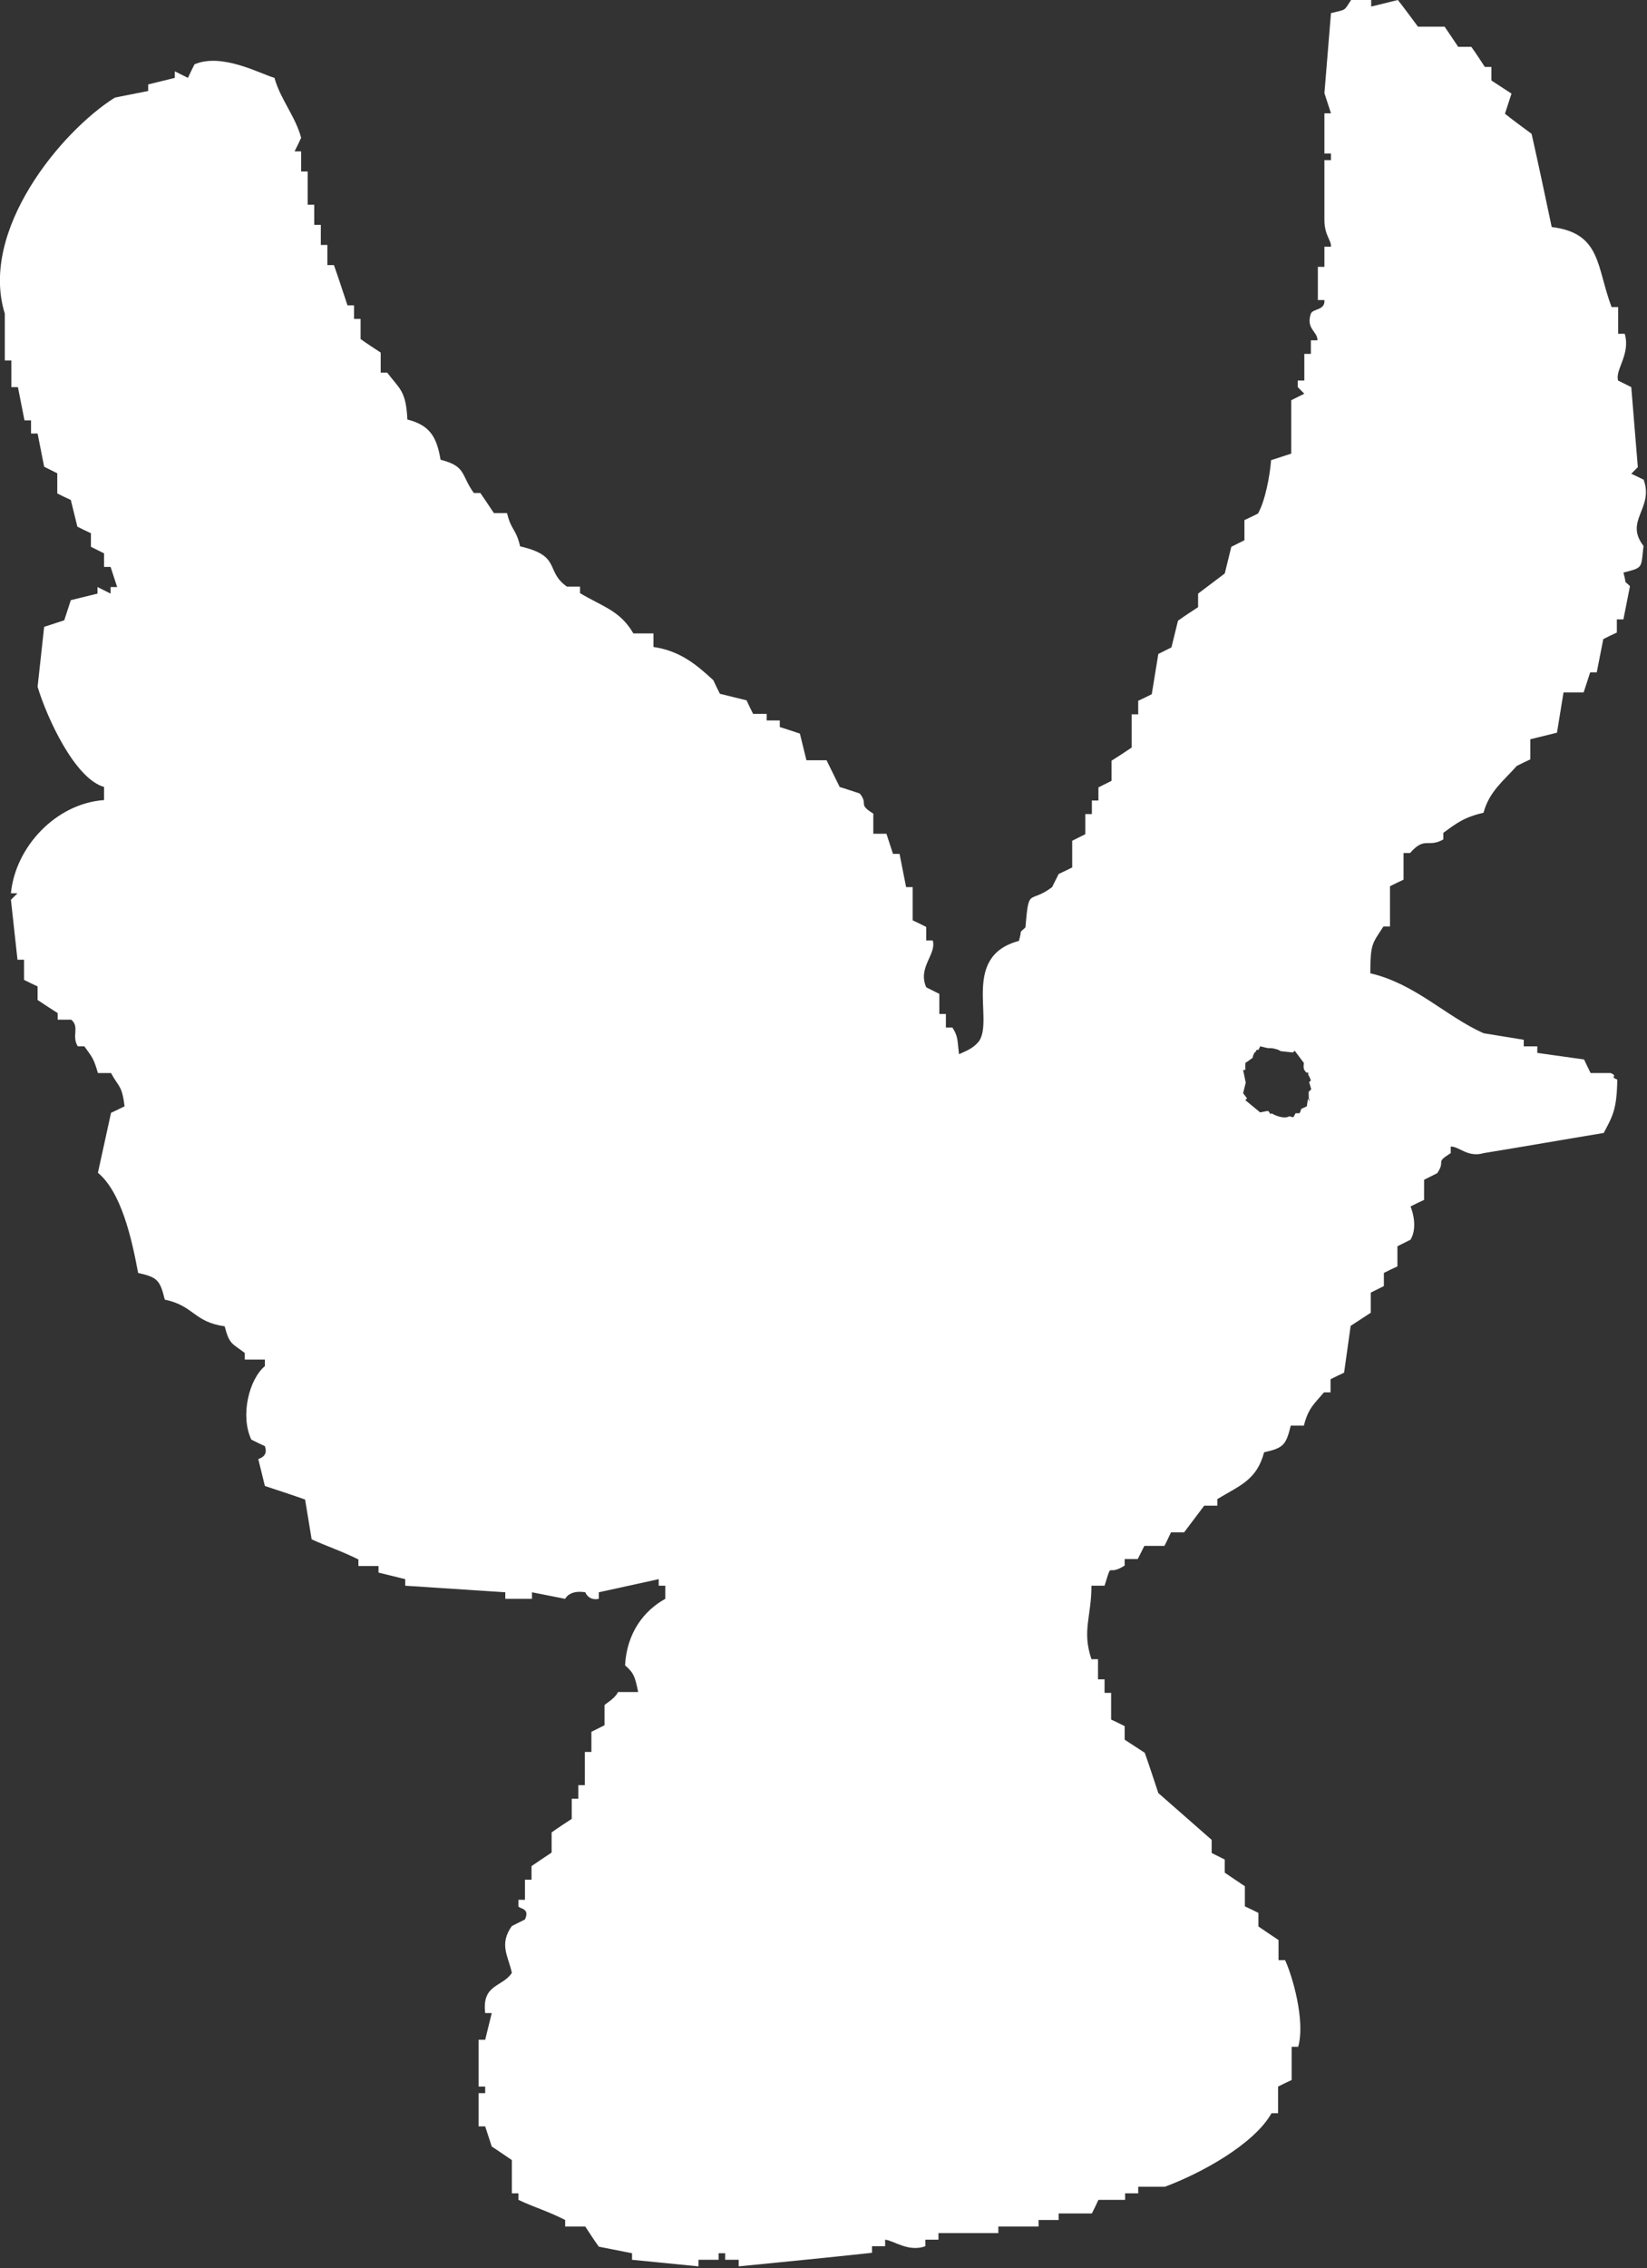 <?xml version="1.0" encoding="UTF-8"?><svg id="b" xmlns="http://www.w3.org/2000/svg" width="37.68" height="51.85" viewBox="0 0 37.68 51.85"><rect x="0" y="0" width="37.68" height="51.85" fill="#333333" stroke="none"/><g id="c"><path d="M37.63,10.98c-.1-.05-.2-.1-.31-.15l.15-.15c-.05-.61-.1-1.22-.15-1.83-.1-.05-.2-.1-.3-.15-.08-.24,.29-.6,.15-1.07h-.15v-.61h-.15c-.35-.92-.23-1.69-1.37-1.83-.15-.71-.3-1.42-.46-2.13-.2-.15-.41-.3-.61-.46,.05-.15,.1-.31,.15-.46-.15-.1-.31-.2-.46-.3v-.31h-.15c-.1-.15-.2-.31-.31-.46h-.3c-.1-.15-.2-.3-.31-.46h-.61c-.15-.2-.3-.41-.46-.61-.2,.05-.41,.1-.61,.15v-.15h-.46c-.17,.26-.1,.21-.46,.3-.05,.61-.1,1.22-.15,1.83,.05,.15,.1,.31,.15,.46h-.15v.92h.15v.15h-.15v1.37c0,.35,.16,.46,.15,.61h-.15v.46h-.15v.76h.15c.02,.24-.26,.19-.31,.31-.12,.35,.16,.41,.15,.61h-.15v.31h-.15v.61h-.15v.15l.15,.15c-.1,.05-.2,.1-.3,.15v1.22c-.15,.05-.31,.1-.46,.15-.03,.38-.14,.94-.3,1.22-.1,.05-.2,.1-.31,.15v.46c-.1,.05-.2,.1-.3,.15-.05,.2-.1,.41-.15,.61-.2,.15-.41,.31-.61,.46v.31c-.15,.1-.31,.2-.46,.31-.05,.2-.1,.41-.15,.61-.1,.05-.2,.1-.3,.15-.05,.31-.1,.61-.15,.92-.1,.05-.2,.1-.31,.15v.31h-.15v.76c-.15,.1-.3,.2-.46,.3v.46c-.1,.05-.2,.1-.3,.15v.3h-.15v.31h-.15v.46c-.1,.05-.2,.1-.3,.15v.61c-.1,.05-.2,.1-.31,.15-.05,.1-.1,.2-.15,.3-.53,.4-.53-.03-.61,.92-.17,.17-.06,0-.15,.31-1.32,.35-.57,1.78-.91,2.29-.13,.16-.26,.21-.46,.3-.04-.34-.02-.4-.15-.61h-.15v-.31h-.15v-.46c-.1-.05-.2-.1-.3-.15-.2-.46,.24-.75,.15-1.07h-.15v-.31c-.1-.05-.2-.1-.31-.15v-.76h-.15c-.05-.25-.1-.51-.15-.76h-.15c-.05-.15-.1-.31-.15-.46h-.3v-.46c-.37-.23-.1-.2-.31-.46-.15-.05-.3-.1-.46-.15-.1-.2-.2-.41-.3-.61h-.46c-.05-.2-.1-.41-.15-.61-.15-.05-.3-.1-.46-.15v-.15h-.3v-.15h-.31c-.05-.1-.1-.2-.15-.31-.2-.05-.41-.1-.61-.15-.05-.1-.1-.2-.15-.31-.37-.34-.75-.67-1.37-.76v-.31h-.46c-.3-.52-.7-.61-1.22-.92v-.15h-.3c-.51-.36-.11-.7-1.07-.92-.1-.42-.2-.35-.3-.76h-.3c-.1-.15-.2-.3-.31-.46h-.15c-.3-.42-.17-.61-.76-.76-.09-.53-.25-.79-.76-.92-.03-.66-.18-.7-.46-1.07h-.15v-.46c-.15-.1-.31-.2-.46-.31v-.46h-.15v-.31h-.15c-.1-.3-.2-.61-.31-.92h-.15v-.46h-.15v-.46h-.15v-.46h-.15v-.76h-.15v-.46h-.15c.05-.1,.1-.2,.15-.31-.13-.49-.48-.89-.61-1.37-.32-.09-1.2-.58-1.83-.31-.05,.1-.1,.2-.15,.31-.1-.05-.2-.1-.3-.15v.15c-.2,.05-.41,.1-.61,.15v.15c-.25,.05-.51,.1-.76,.15C1.4,3-.48,5.27,.11,7.17v1.07h.15v.61h.15c.05,.25,.1,.51,.15,.76h.15v.3h.15c.05,.25,.1,.51,.15,.76,.1,.05,.2,.1,.3,.15v.46c.1,.05,.2,.1,.31,.15,.05,.2,.1,.41,.15,.61,.1,.05,.2,.1,.31,.15v.31l.3,.15v.31h.15c.05,.15,.1,.31,.15,.46h-.15v.15c-.1-.05-.2-.1-.3-.15v.15c-.2,.05-.41,.1-.61,.15-.05,.15-.1,.31-.15,.46-.15,.05-.31,.1-.46,.15-.05,.46-.1,.92-.15,1.37,.21,.7,.85,2.1,1.52,2.29v.3c-1.11,.08-2.03,1.08-2.13,2.13h.15l-.15,.15c.05,.46,.1,.92,.15,1.37h.15v.46c.1,.05,.2,.1,.31,.15v.31c.15,.1,.3,.2,.46,.3v.15h.31c.2,.17,0,.37,.15,.61h.15c.17,.24,.21,.26,.31,.61h.3c.17,.32,.25,.27,.31,.76-.1,.05-.2,.1-.31,.15-.1,.46-.2,.92-.3,1.37,.53,.44,.77,1.48,.92,2.29,.45,.1,.5,.17,.61,.61,.67,.14,.66,.51,1.37,.61,.11,.43,.18,.39,.46,.61v.15h.46v.15c-.36,.3-.57,1.13-.31,1.68,.1,.05,.2,.1,.31,.15,.09,.25-.15,.28-.15,.3,.05,.2,.1,.41,.15,.61,.3,.1,.61,.2,.92,.31,.05,.3,.1,.61,.15,.91,.35,.16,.69,.27,1.07,.46v.15h.46v.15c.2,.05,.41,.1,.61,.15v.15c.76,.05,1.52,.1,2.29,.15v.15h.61v-.15c.25,.05,.51,.1,.76,.15,0,0,.09-.21,.46-.15,0,0,.07,.2,.31,.15v-.15c.46-.1,.91-.2,1.37-.3v.15h.15v.3c-.49,.27-.88,.78-.92,1.52,.21,.18,.23,.28,.3,.61h-.46c-.08,.16-.28,.26-.31,.3v.46c-.1,.05-.2,.1-.3,.15v.46h-.15v.76h-.15v.31h-.15v.46c-.15,.1-.31,.2-.46,.31v.46c-.15,.1-.3,.2-.46,.31v.31h-.15v.46h-.15v.15c.03,.06,.27,.04,.15,.3-.1,.05-.2,.1-.3,.15-.3,.42-.08,.69,0,1.07-.21,.33-.69,.25-.61,.92h.15c-.05,.2-.1,.41-.15,.61h-.15v1.07h.15v.15h-.15v.76h.15c.05,.15,.1,.31,.15,.46,.15,.1,.3,.2,.46,.31v.76h.15v.15c.36,.17,.68,.26,1.07,.46v.15h.46c.1,.15,.2,.31,.31,.46,.25,.05,.51,.1,.76,.15v.15c.51,.05,1.02,.1,1.52,.15v-.15h.46v-.15h.15v.15h.31v.15c1.02-.1,2.03-.2,3.05-.31v-.15h.3v-.15c.2,.02,.53,.29,.92,.15v-.15h.3v-.15h1.37v-.15h.92v-.15h.46v-.15h.76c.05-.1,.1-.2,.15-.31h.61v-.15h.3v-.15h.61c.81-.3,2.03-.96,2.44-1.68h.15v-.61c.1-.05,.2-.1,.31-.15v-.76h.15c.17-.6-.14-1.64-.3-1.98h-.15v-.46c-.15-.1-.3-.2-.46-.31v-.31c-.1-.05-.2-.1-.31-.15v-.46c-.15-.1-.3-.2-.46-.31v-.3c-.1-.05-.2-.1-.3-.15v-.3c-.41-.36-.81-.71-1.22-1.07-.1-.3-.2-.61-.31-.92-.15-.1-.31-.2-.46-.3v-.31c-.1-.05-.2-.1-.31-.15v-.61h-.15v-.31h-.15v-.46h-.15c-.22-.65,0-.97,0-1.68h.3c.19-.6,.03-.19,.46-.46v-.15h.3c.05-.1,.1-.2,.15-.3h.46c.05-.1,.1-.2,.15-.31h.3c.15-.2,.31-.41,.46-.61h.3v-.15c.51-.31,.9-.43,1.07-1.07,.45-.1,.5-.17,.61-.61h.3c.1-.4,.24-.5,.46-.76h.15v-.3c.1-.05,.2-.1,.31-.15,.05-.36,.1-.71,.15-1.07,.15-.1,.31-.2,.46-.3v-.46c.1-.05,.2-.1,.3-.15v-.3c.1-.05,.2-.1,.31-.15v-.46c.1-.05,.2-.1,.3-.15,.19-.32,0-.76,0-.76,.1-.05,.2-.1,.31-.15v-.46c.1-.05,.2-.1,.3-.15,.21-.31-.07-.22,.31-.46v-.15c.2,0,.39,.26,.76,.15,.92-.15,1.83-.31,2.74-.46,.2-.38,.3-.53,.31-1.22-.2-.08,.04-.06-.15-.15h-.46c-.05-.1-.1-.2-.15-.31-.36-.05-.71-.1-1.07-.15v-.15h-.31v-.15c-.3-.05-.61-.1-.92-.15-.87-.39-1.56-1.13-2.59-1.37,0-.69,.05-.68,.3-1.07h.15v-.92c.1-.05,.2-.1,.31-.15v-.61h.15c.34-.39,.41-.11,.76-.31v-.15c.3-.22,.48-.36,.92-.46,.13-.49,.47-.74,.76-1.07,.1-.05,.2-.1,.31-.15v-.46c.2-.05,.41-.1,.61-.15,.05-.31,.1-.61,.15-.92h.46c.05-.15,.1-.31,.15-.46h.15c.05-.25,.1-.51,.15-.76,.1-.05,.2-.1,.31-.15v-.3h.15c.05-.25,.1-.51,.15-.76-.17-.17-.06,0-.15-.31,.46-.12,.4-.09,.46-.61-.45-.58,.25-.86,0-1.52Zm-7.66,14.16s-.03,0-.05-.01c0,.05-.02,.1-.02,.16-.04,.02-.09,.04-.13,.06-.01,.03-.02,.07-.04,.1-.03,0-.06,0-.09,0-.02,.03-.03,.06-.05,.09-.03,0-.07-.02-.1-.02-.09,.06-.29,0-.4-.07,0,0-.01,.01-.02,.02-.02-.02-.03-.04-.05-.07-.01,0-.02,0-.04,0-.05,.01-.1,.02-.15,.03-.11-.09-.23-.19-.34-.28,.01-.01,.03-.03,.04-.04-.03-.04-.06-.08-.09-.12l.06-.24c-.02-.1-.04-.19-.06-.29,.02,0,.03,0,.05,0,0-.05,0-.11,0-.16,.06-.04,.12-.08,.17-.12,0-.04,.02-.08,.05-.13,0,0,.02,0,.02,0,0-.02,.01-.04,.02-.05,.01,0,.03,0,.04,0,.02-.03,.03-.06,.04-.08,.06,.01,.12,.03,.17,.04,.06,0,.12,0,.18,.02,0,0,0,0,0,0,0,0,0,0,0,0,.05,.01,.09,.03,.12,.05,.09,.01,.19,.02,.28,.03,.01-.01,.03-.03,.04-.04,.07,.09,.14,.19,.21,.28-.02,.14,.01,.17,.06,.22,.01,0,.03,0,.04,0,0,.02,0,.03,0,.05,.02,.03,.04,.07,.06,.13-.01,.01-.03,.03-.04,.04,.02,.05,.03,.11,.05,.16-.02,.02-.04,.04-.06,.06,0,.07,0,.14,.01,.21Z" fill="#fff" fill-rule="evenodd"/></g></svg>